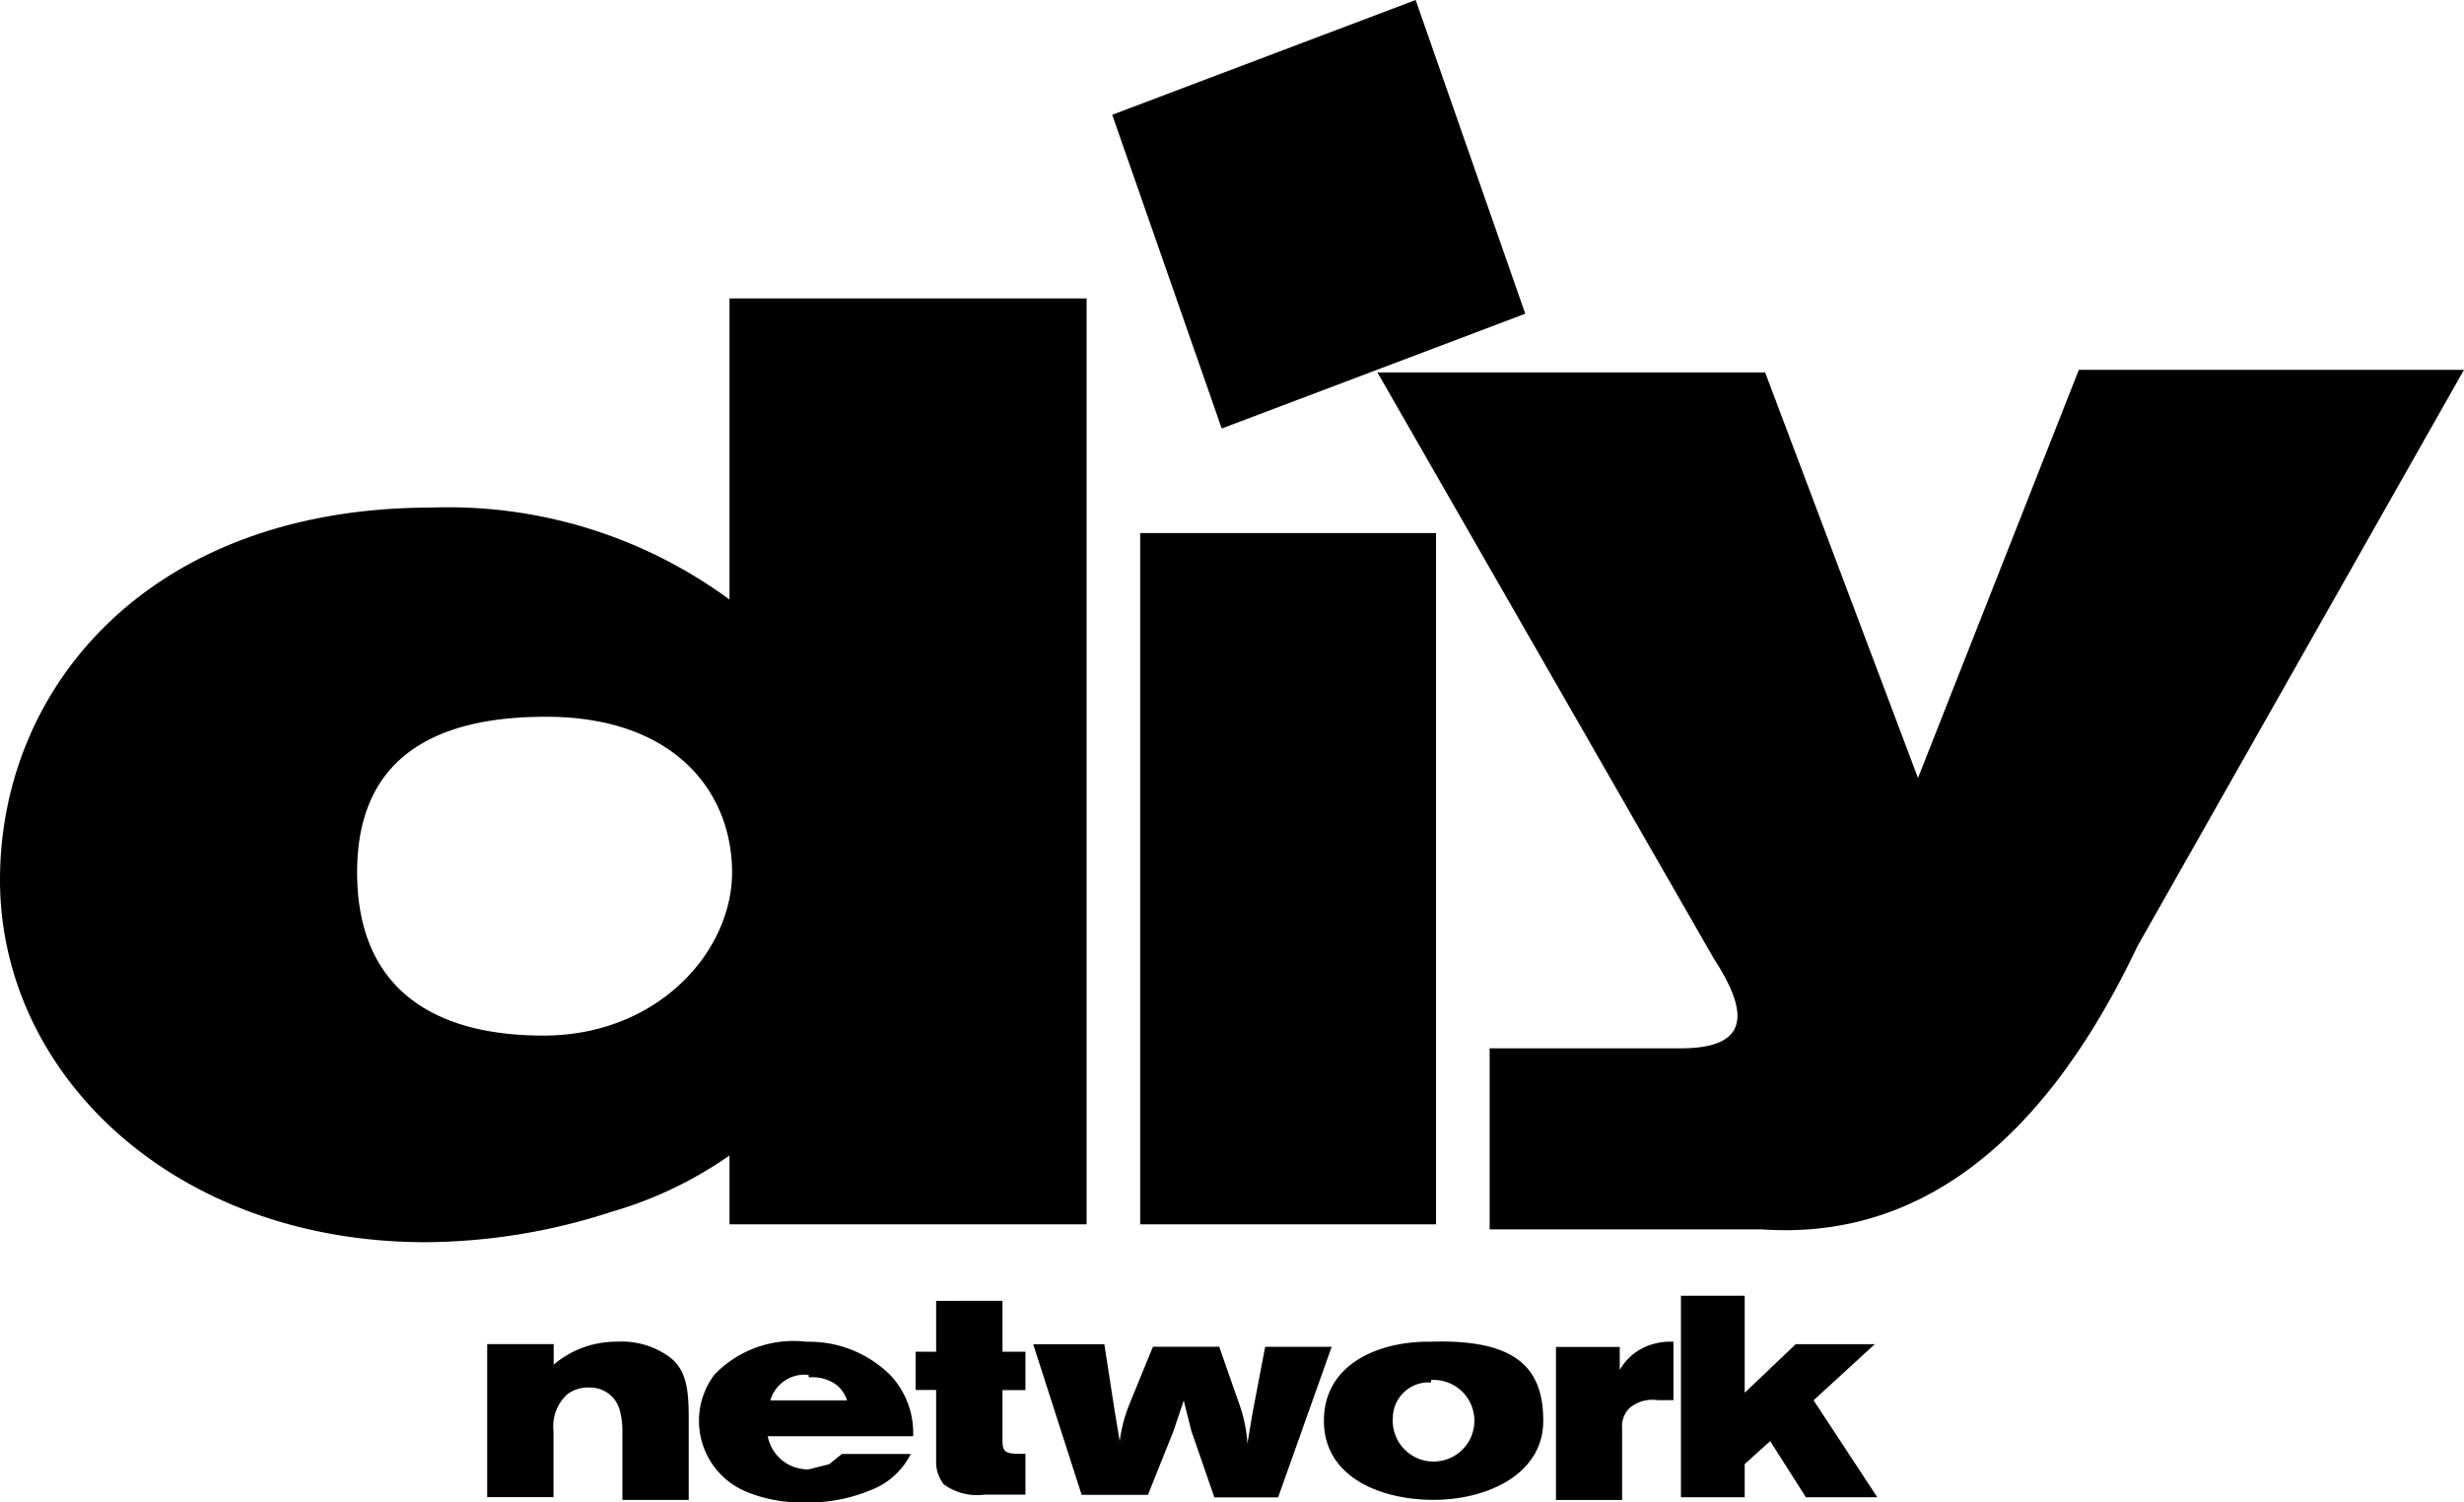 <?xml version="1.0" encoding="UTF-8"?> <svg xmlns="http://www.w3.org/2000/svg" height="43.904" viewBox="0 0 72.001 43.904" width="72.001"><path d="m41.367 0-8.867 3.354 3.2 9.168 8.87-3.354zm-20.05 8.721v8.8a13.864 13.864 0 0 0 -8.717-2.688c-8.2 0-12.6 5.217-12.6 10.882s5.068 10.585 12.447 10.585a17.814 17.814 0 0 0 5.441-.894 11.627 11.627 0 0 0 3.429-1.64v2.012h10.435v-27.057zm39.429 2.087-4.7 11.926-4.467-11.852h-11.33l9.839 17.143c.969 1.491 1.118 2.609-.969 2.609h-5.59v5.292h7.971c4.4.3 8.124-2.311 10.957-8.273l9.543-16.845h-11.253zm-27.429 4.77v20.2h8.646v-20.2zm-17.366 5.367c3.8 0 5.441 2.236 5.441 4.547s-2.162 4.77-5.516 4.77-5.441-1.491-5.441-4.77 2.165-4.547 5.516-4.547zm33.168 16.92v5.888h1.863v-.969l.745-.671 1.043 1.64h2.087l-1.862-2.833 1.789-1.64h-2.311l-1.491 1.42v-2.836zm-21.764.149v1.486h-.6v1.118h.6v2.087a1.044 1.044 0 0 0 .224.671 1.643 1.643 0 0 0 1.193.3h1.193v-1.191c-.522 0-.671 0-.671-.373v-1.49h.671v-1.122h-.671v-1.487zm-3.8 1.193a3.205 3.205 0 0 0 -2.683.969 2.243 2.243 0 0 0 .969 3.429 4.249 4.249 0 0 0 1.64.3 4.77 4.77 0 0 0 2.162-.447 2.162 2.162 0 0 0 .969-.969h-2.012l-.373.3-.6.149a1.193 1.193 0 0 1 -1.193-.969h4.249a2.46 2.46 0 0 0 -.671-1.789 3.354 3.354 0 0 0 -2.46-.969zm18.187 0c-1.491 0-3.056.671-3.056 2.311s1.64 2.311 3.205 2.311 3.205-.745 3.205-2.311-.82-2.385-3.28-2.311zm-23.7 0a2.832 2.832 0 0 0 -1.863.671v-.6h-1.943v4.472h1.938v-1.935a1.267 1.267 0 0 1 .373-1.044.969.969 0 0 1 .671-.224.894.894 0 0 1 .894.671 2.236 2.236 0 0 1 .075.6v2.012h1.938v-2.388c0-.894-.075-1.491-.671-1.863a2.385 2.385 0 0 0 -1.416-.373zm30.783 0a1.789 1.789 0 0 0 -.894.224 1.64 1.64 0 0 0 -.6.6v-.671h-1.864v4.472h1.933v-2.092a.745.745 0 0 1 .224-.6 1.044 1.044 0 0 1 .82-.224h.456v-1.71zm-18.634.075 1.416 4.4h1.938l.745-1.863.3-.894.224.894.671 1.938h1.863l1.565-4.4h-1.943l-.37 1.936-.149.894a4.249 4.249 0 0 0 -.224-1.118l-.6-1.714h-1.937l-.671 1.64a4.4 4.4 0 0 0 -.3 1.118l-.149-.894-.3-1.938zm-6.559.969a1.193 1.193 0 0 1 .82.224.969.969 0 0 1 .3.447h-2.242a1.043 1.043 0 0 1 1.118-.745zm18.187.075a1.193 1.193 0 1 1 -1.119 1.116 1.043 1.043 0 0 1 1.115-1.042z"></path></svg> 